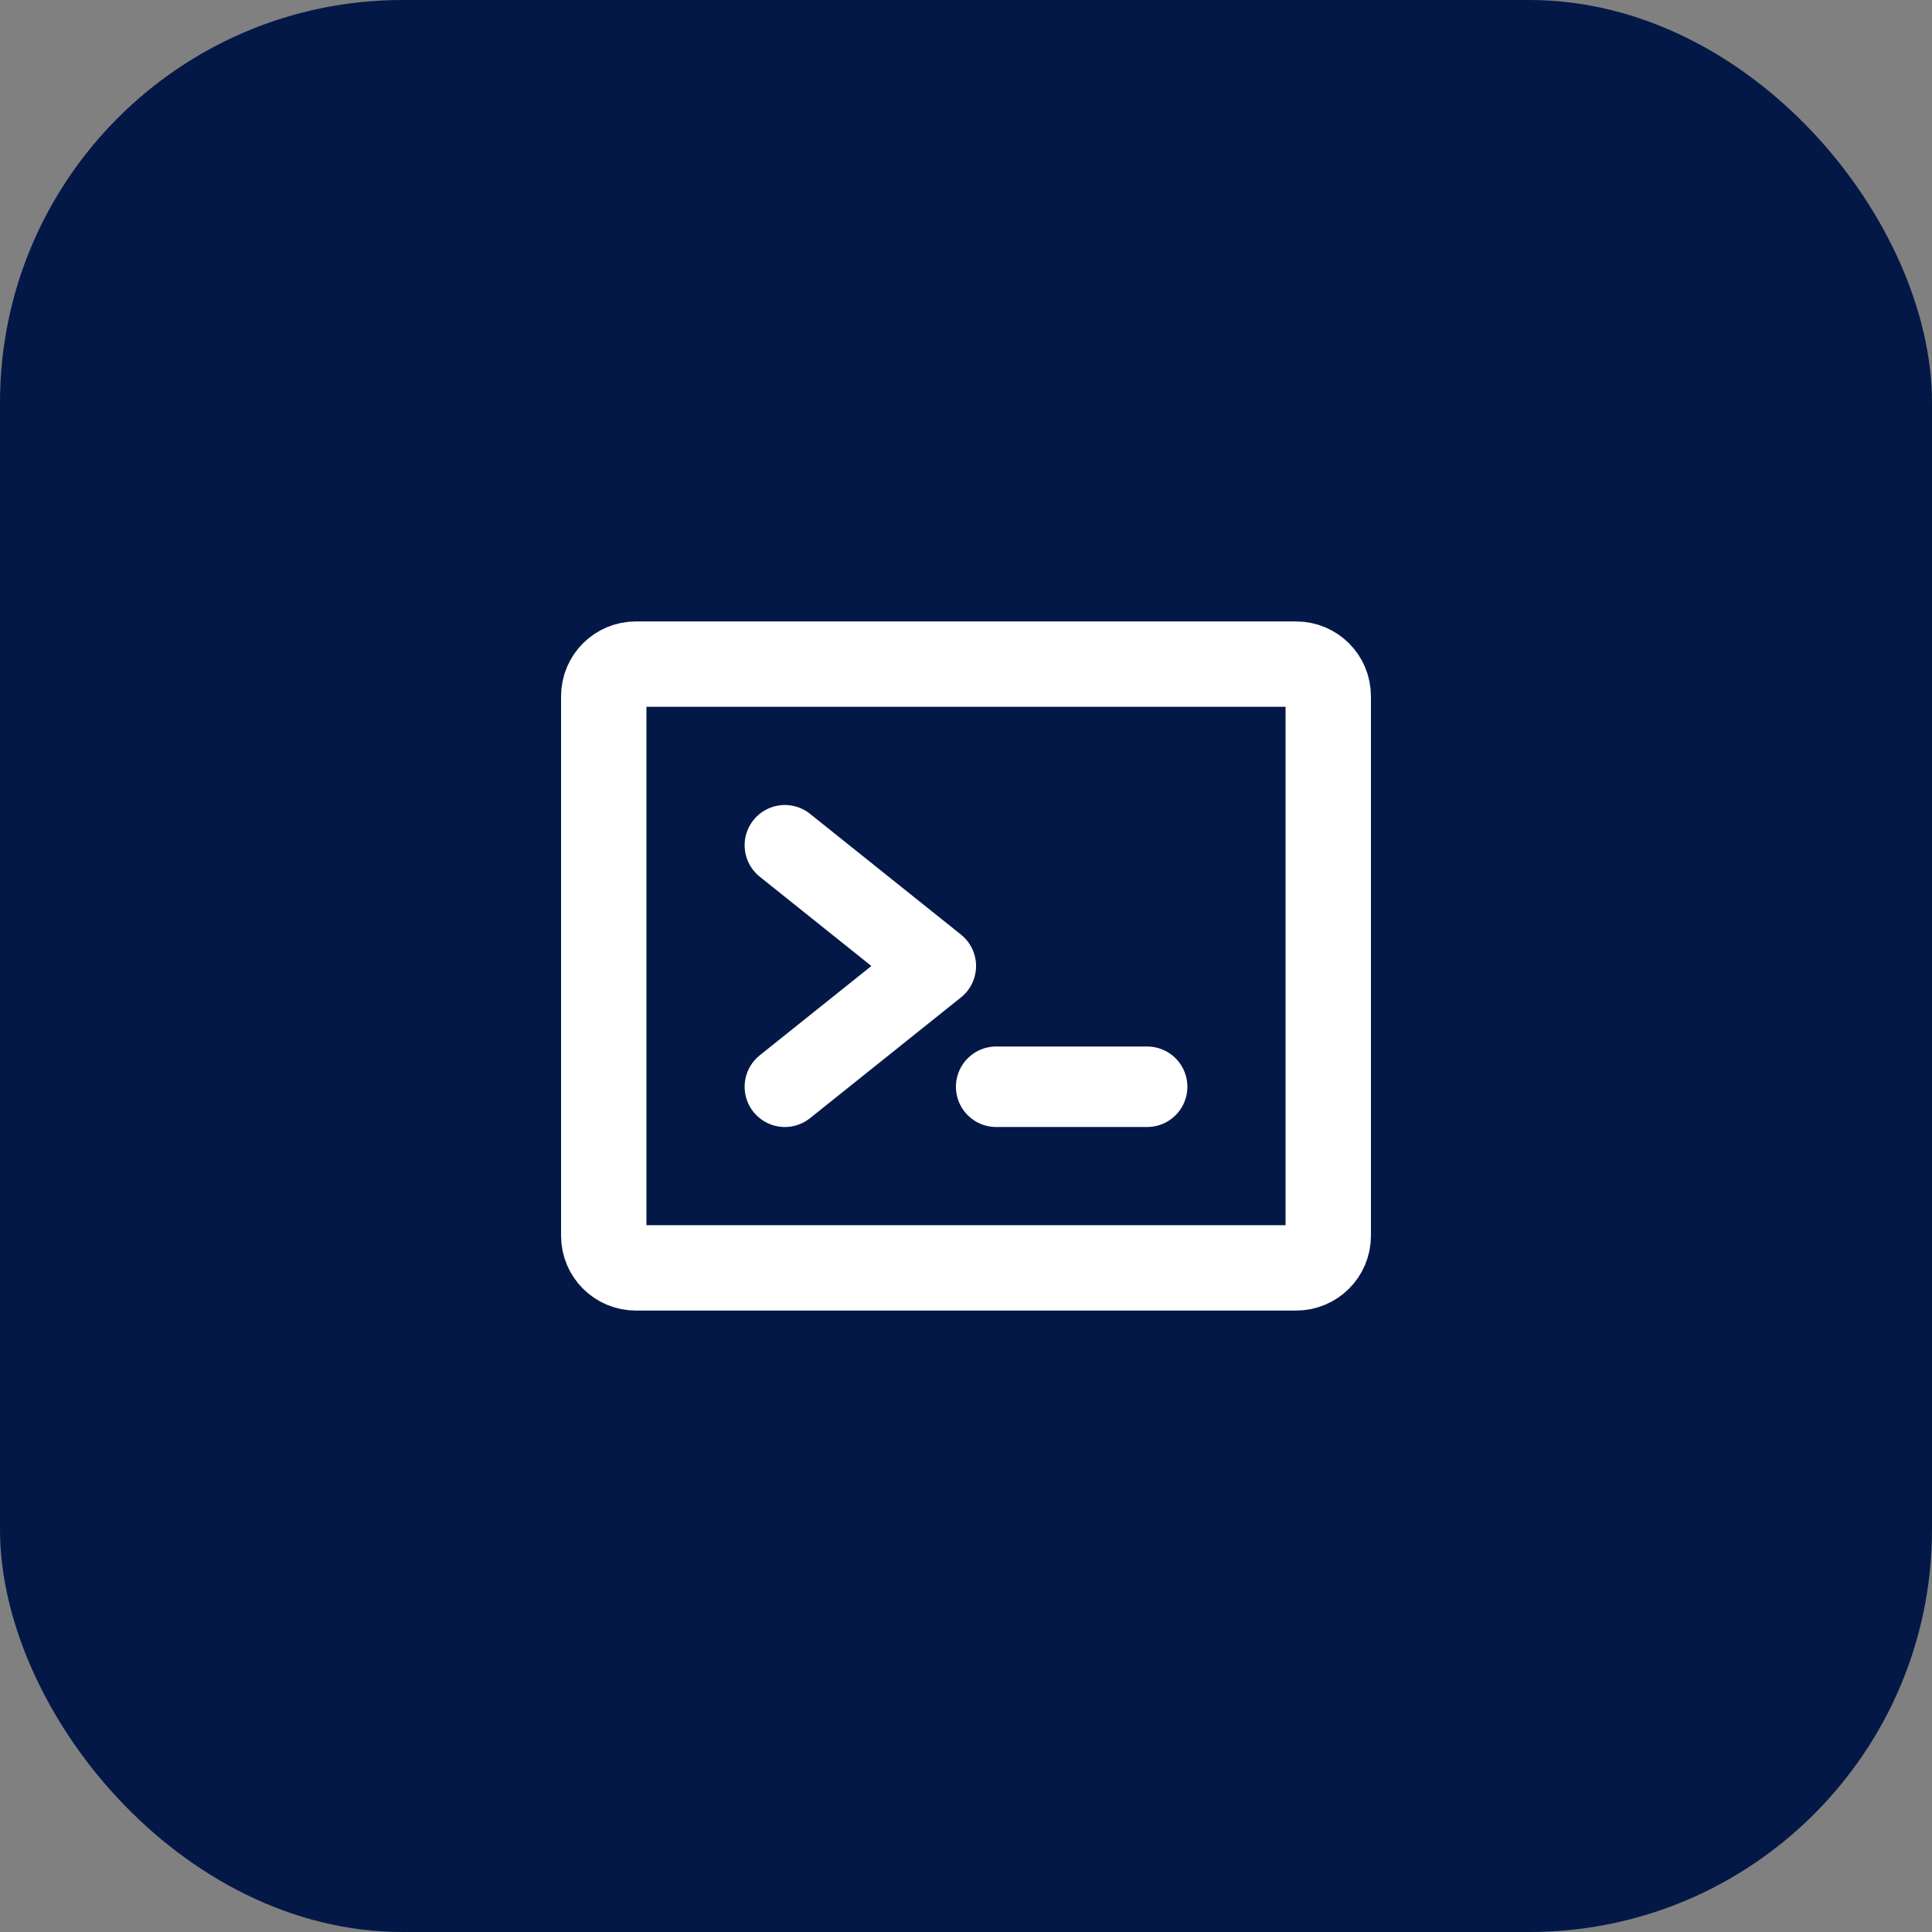 <svg xmlns="http://www.w3.org/2000/svg" width="48" height="48" viewBox="0 0 48 48" fill="none"><rect x="0" y="0" width="48" height="48" fill="#808080" stroke="none"/><rect width="48" height="48" rx="10" fill="#041847"></rect><path d="M19.5 21L23.25 24L19.5 27" stroke="white" stroke-width="2" stroke-linecap="round" stroke-linejoin="round"></path><path d="M24.75 27H28.5" stroke="white" stroke-width="2" stroke-linecap="round" stroke-linejoin="round"></path><path d="M32.203 16.5H15.797C15.357 16.5 15 16.857 15 17.297V30.703C15 31.143 15.357 31.5 15.797 31.5H32.203C32.643 31.5 33 31.143 33 30.703V17.297C33 16.857 32.643 16.5 32.203 16.5Z" stroke="white" stroke-width="2.121" stroke-linecap="round" stroke-linejoin="round"></path></svg>